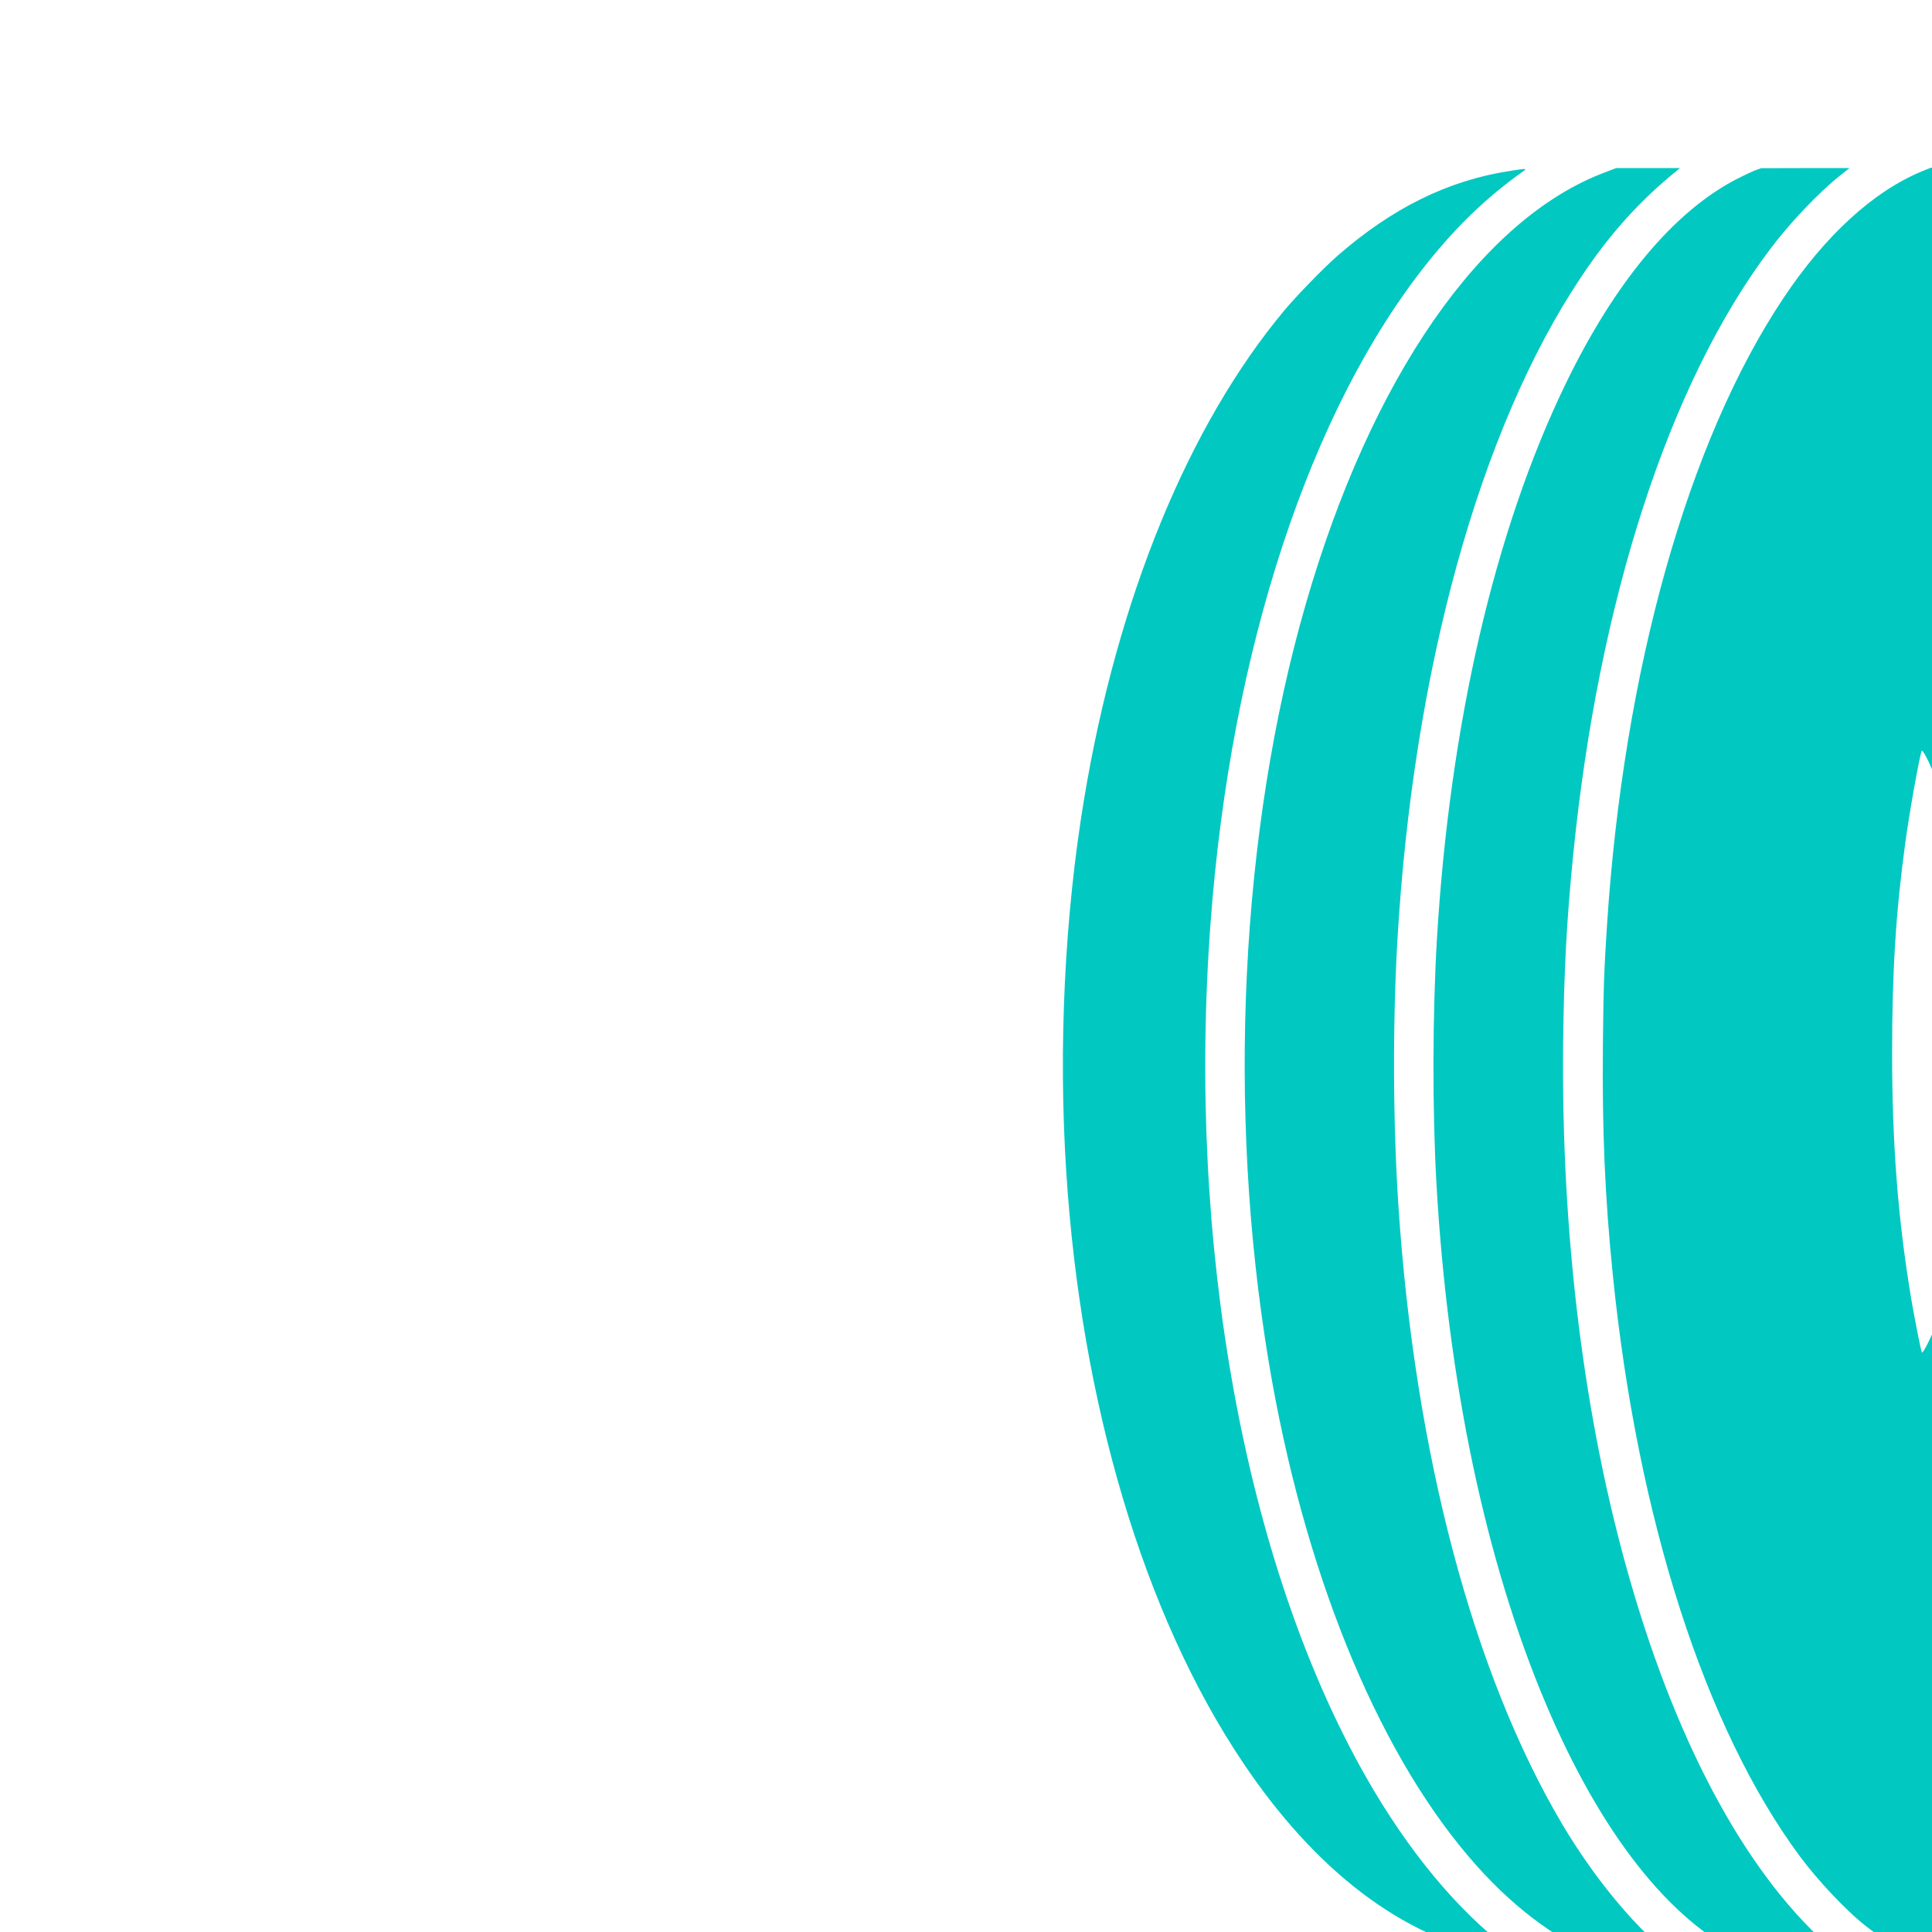 <?xml version="1.0" encoding="utf-8"?>
<!-- Generator: Adobe Illustrator 24.1.0, SVG Export Plug-In . SVG Version: 6.00 Build 0)  -->
<svg version="1.1" id="Layer_1" xmlns="http://www.w3.org/2000/svg" xmlns:xlink="http://www.w3.org/1999/xlink" x="0px" y="0px"
	 width="75px" height="75px" viewBox="0 0 75 75" style="enable-background:new 0 0 75 75;" xml:space="preserve">
<style type="text/css">
	.st0{display:none;}
	.st1{display:inline;}
	.st2{fill:#02C8C2;}
</style>
<g id="id2:id1:id1" transform="matrix(1.25,0,0,1.25,1000.0,0.0)" class="st0">
	<g transform="translate(0,720) scale(0.035,-0.035)" class="st1">
		<path class="st2" d="M-21982.7,20421.9c0-0.4,0.9-1.5,2-2.6l2-1.9l2.7,2c1.5,1,2.7,2.1,2.7,2.6c0,0.3-2.1,0.6-4.7,0.6
			C-21980.5,20422.6-21982.7,20422.3-21982.7,20421.9z M-21906,20420.2c-13.4-5.3-35.7-17.8-43.7-24.5l-3.3-2.7l26.3-25.2
			c14.5-13.9,26.6-25.3,27-25.3c0.4,0,3.7,3.8,7.2,8.4c17.6,23.2,44.9,51.8,61.2,64.4c4.3,3.3,7.8,6.3,7.8,6.7
			c0.1,0.3-17.1,0.6-38.2,0.6l-38.4-0.1L-21906,20420.2z M-21757,20419.8c-18.2-7.5-39.2-20.5-55.7-34.1
			c-107.2-89.1-190.9-303.7-218.8-560.5c-8.2-75.3-10.8-131.4-10.1-216.7c0.5-55.9,0.9-68,3.6-108.8c11.5-172,47.2-331.2,101.8-454
			c47.4-106.6,104.7-178.2,167.3-209.1l11.5-5.7l32.4,0.4c39.2,0.5,52.6,2.2,79.5,10.1c116.3,34,219.3,154.3,286.4,334.4
			c77.6,208.5,96.4,478.1,50.2,719.6c-28.9,150.6-83.3,284.2-154.1,378c-63.7,84.5-138,134.3-217.7,146.1
			c-12.3,1.8-27.4,2.7-50.5,2.8l-18.8,0.2L-21757,20419.8z M-21630.5,20106c19.2-9.1,37.9-32.3,55.9-69.2
			c33.6-69.1,57-172.9,66-292.5c2.7-36.8,3.4-58.2,3.3-107.1c0-48.7-0.6-68.2-3.3-106.2c-7.1-96.5-24.8-186.7-49.8-253.4
			c-22.7-60.3-50-99.9-75.6-109.2c-6.6-2.4-15.9-2.3-22.6,0.3c-28.9,11-59.1,58.4-82.4,129.2c-2.1,6.4-3.9,12.1-3.9,12.7
			c0,0.5,2.1,2.4,4.7,4.2c10.8,7.4,22.9,22.8,31.9,40.9c39,77.1,56.5,239.4,42.1,387.8c-10.9,112.1-37.5,191.2-73.1,217.3
			c-3.1,2.3-5.6,4.5-5.6,4.9c0,1.5,9.7,29.6,14.2,41.1c21.9,55.5,48,91.8,72.4,100.8c3.6,1.4,6.3,1.7,12.3,1.5
			C-21637.3,20108.7-21635.4,20108.3-21630.5,20106z M-21754.2,19898.7c20-37.9,34.5-107.9,40.7-197.3c1.5-21.3,1.5-105.6,0-126.8
			c-4.9-70.4-14-124.7-28-166.8c-5.6-16.5-16.4-40.3-17.2-37.5c-0.8,2.7-7.5,37.9-9.3,48.4c-17.4,103.6-21.8,224.2-12.4,338.3
			c3.8,46.2,8.8,83.3,17.1,125.7c2.4,12.3,4.6,22.4,5,22.4C-21758,19905.3-21756.1,19902.3-21754.2,19898.7z M-22129.2,20418.8
			c-44.8-7.8-85.7-26.2-126.3-56.9c-33.1-25-69.5-63.5-96.7-102.5l-4.9-6.9l32.2-37.9c17.7-20.8,32.5-37.5,32.9-37.1
			c0.4,0.3,3.7,7.1,7.2,15.1c43.5,96.2,100.3,172.9,162.7,219.5l11.9,8.9l-3.8-0.1
			C-22115.9,20420.8-22122.8,20419.9-22129.2,20418.8z M-22045.6,20415.9c-18.6-7.6-32.5-15.3-48.8-26.9
			c-52.1-36.9-97.4-92.8-138.8-171.1c-14-26.4-33.6-69.8-32.6-72.1c0.8-1.9,52.2-61.9,53.2-62.2c0.5-0.1,11.9,3,25.4,6.9l24.4,7.2
			l0.8,2.9c0.4,1.6,4.3,13.7,8.7,26.9c36.2,110.2,85.2,200.3,140,257.6l8.6,9l-10.9,10.7c-10.8,10.5-16.9,16.1-17.5,15.9
			C-22033.5,20420.8-22039,20418.6-22045.6,20415.9z M-21990.1,20359.5c-47.2-51.1-88.4-125-121.9-218.2
			c-6.8-18.8-10.6-30.5-10.2-31c0.3-0.2,20,5.4,44,12.5c24,7.1,51.7,15.2,61.6,18.2c9.9,2.8,18.4,5.7,18.9,6.2
			c0.6,0.5,2.5,5,4.2,9.9c17.5,49.3,42.9,103.8,66.9,143.6c3.5,5.8,6.3,10.9,6.3,11.3s-9.5,9.9-21.2,21.2
			c-11.7,11.3-25.2,24.2-29.9,28.9l-8.7,8.4L-21990.1,20359.5z M-22379.6,20217.3c-7.1-11.7-19.1-34-29.1-54.2
			c-18.9-38.2-33.1-73-48.1-117.8c-29.3-87.8-48.4-181.3-57.7-282.7c-2.1-22.8-4.5-58.8-3.9-59.3c0.2-0.3,6.9,3,14.8,7.3
			c7.9,4.2,24.6,12.9,37.1,19.5c12.5,6.5,35.2,18.4,50.5,26.6l27.8,14.6l1.5,15.4c8.6,89.4,25.1,178.7,47.8,257.3
			c8.9,30.9,19.9,64.1,28.4,86c1.9,4.7,3.3,8.9,3.3,9.3c0,0.8-68.4,81.5-69.3,81.9
			C-22376.9,20221.3-22378.2,20219.5-22379.6,20217.3z M-22287.4,20091.4c-29.2-84.5-49.8-177.6-61.5-278.8
			c-1.3-11.2-2.1-20.6-1.9-20.9c0.5-0.4,65,33.1,67.3,34.9c0.7,0.6,1,3.7,1,9.6c0,18.5,2.7,48.9,6.9,78
			c6.2,43.2,17.7,91.5,31.1,130.4c2.7,7.6,4.8,14.2,4.8,14.8c0,0.8-34.3,42-40.3,48.2
			C-22281.2,20109.1-22281.6,20108.2-22287.4,20091.4z M-22072.2,20088.1c-33.4-9.9-61.2-18.2-61.8-18.4c-1.2-0.5-6-17.6-13.1-46.7
			c-17-69.6-29.2-142.9-36.8-221.8c-0.9-9.8-1.7-18.8-1.7-19.9c0-1.8,3.2-4.2,93.4-69.9c10.5-7.7,16-11.2,16.4-10.6
			c0.3,0.6,0.7,3.9,0.7,7.5c0,6.8,1.9,40.3,3.4,60.4c8.7,114.8,28.7,228.7,57,323.3c2.1,7.2,3.9,13.4,3.7,13.7
			C-22011.3,20106-22038.7,20098.1-22072.2,20088.1z M-22191.3,20053.1l-14.6-4.5l-3.6-10c-11.6-32.3-24.2-82-30.2-120.5
			c-4.1-26-6.9-54.2-8.1-82.3l-0.5-10.7l14.3-10.4c7.8-5.7,14.6-10.2,15-9.9c0.3,0.3,0.7,1.7,0.7,3.3c0,3.8,2.9,29.8,6,54.5
			c6.3,48.9,15.7,102.4,25.8,146.5c3.2,13.6,10.4,43.7,11.6,47.4C-22174.3,20058.2-22174.5,20058.2-22191.3,20053.1z
			 M-22311.2,19772.4c-24-12.7-43.8-23.3-43.9-23.6c-0.1-0.4-0.8-10.7-1.5-23c-6.1-103-2.8-206.1,9.8-305.4
			c2.3-17.8,8.4-59.4,8.8-59.6c0.1-0.1,15.9-7.3,35.3-16.1c27.9-12.8,35.5-15.8,36.8-15.2c0.9,0.4,14,8.8,29,18.6l27.2,17.8
			l-0.4,4.8c-0.3,2.7-1.5,12.3-2.7,21.5c-9.6,73.2-14.2,149.2-14.2,234.3c0,46.8,0.7,70.8,3.1,112.1c1.4,23.1,1.4,23.9-0.2,25.4
			c-1.7,1.6-43.1,31.8-43.4,31.6C-22267.4,19795.5-22287.1,19785.1-22311.2,19772.4z M-22189.5,19727.3
			c-3.4-68.1-3.3-143.4,0.3-208.7c2.7-48.1,10.9-130.6,12.8-130.6c0.3,0,13.1,8.1,28.4,18.1s39.1,25.4,52.8,34.3
			c24.1,15.7,25,16.4,25,18.9c0,1.5-0.6,9.7-1.3,18.2c-3.5,44-4.8,76.1-5.5,131l-0.5,48.8l-54.4,39.7c-29.9,21.8-55,40-55.8,40.4
			C-22188.7,19738.1-22188.9,19737-22189.5,19727.3z M-22424.2,19713c-17.4-9.2-46.3-24.3-64.1-33.6l-32.5-17l0.4-48.4
			c0.5-48.7,1.5-72.5,4.9-112.6c1.7-20,5.7-57.4,6.4-60.8c0.3-1.4,14.5-8.2,66-31.7c36.1-16.5,66-30.1,66.3-30.2
			c0.3-0.1-0.6,8.7-2.1,19.7c-6.9,49.8-11.5,100.1-14.1,157.4c-2,41.5-1.1,137.5,1.5,167.7c0.3,3.3,0.2,6.2-0.2,6.2
			C-22392.2,19729.6-22406.8,19722.1-22424.2,19713z M-22086.3,19404.4c-11.1-7.3-34.7-22.7-52.4-34.3c-17.8-11.6-32.4-21.5-32.4-22
			c0-1.7,7.4-43.3,10.3-58.3c14.1-72.2,34.7-144.2,58.6-205.5c3.1-8.1,5.9-14.8,6.3-15.1c1-0.9,122-27.6,122.5-27.1
			c0.3,0.3-0.3,2.5-1.4,5c-42,99.3-73.6,225.5-89.1,356c-0.9,7.7-1.8,14.1-2,14.2C-22066,19417.5-22075.3,19411.6-22086.3,19404.4z
			 M-22502.6,19396.2c0-1.9,6.7-38.3,10.2-55.4c30.8-150.2,88.7-284.9,160.9-374.1l6.5-8l29.8,29.8l29.9,29.9l-8.9,18.3
			c-41.1,84.7-70.6,175.4-91.4,281.4c-2,9.9-3.8,18.2-4.1,18.6c-0.6,0.6-131.8,60.6-132.5,60.6
			C-22502.4,19397.3-22502.6,19396.8-22502.6,19396.2z M-22225.3,19314l-21.2-13.9l0.5-3c4.1-24.2,12.2-60.4,19.4-85.7
			c12.2-42.9,24.8-75.7,41.5-108.4l8.4-16.3l17.9-4c20.6-4.6,21.4-4.7,20.6-2.6c-0.3,0.8-3.6,9.8-7.4,20
			c-22.3,61.8-42.1,138.6-55.3,213.7c-1.3,7.7-2.6,14-2.8,13.9C-22203.9,19327.9-22213.6,19321.6-22225.3,19314z M-22329.2,19314.9
			c1.1-7.3,8.4-39.1,13.4-59.3c15.5-61.6,35.6-121,58.4-172.3c8.9-20.1,17.6-38.1,18.4-38.1c0.3,0,7.1,6.5,15,14.4l14.4,14.4
			l-8.1,15.8c-26.6,52.8-47.9,119.1-60.9,190.8c-1.6,8.7-3,15.8-3.2,16c-0.3,0.3-39.9,18.4-45.2,20.7l-2.9,1.2L-22329.2,19314.9z
			 M-22201.9,19032.1l-20-20l7.1-11.8c49.9-83.8,109.4-141.6,171-166l7.8-3.1h30.2h30.2l-8,6.6c-10.2,8.4-30.5,28.4-39.6,38.8
			c-35.4,40.7-67.2,92.4-94.2,153.3l-3.9,9l-28.9,6.4c-15.8,3.5-29.5,6.5-30.2,6.7
			C-22181.3,19052.1-22190.1,19043.9-22201.9,19032.1z M-22075.5,19022.4c1.6-3.7,6.9-14.2,11.9-23.5c26-49.3,52.1-86,82.1-116
			c21-21,40.6-35.5,62.6-46.3l11.1-5.5l40.9,0.2l40.9,0.3l-7.5,6c-11.1,9-30,27.7-41.7,41.3c-26.4,30.7-49.2,65.2-72.2,109.1
			c-5.3,10.1-7.5,13.5-9,13.9c-4.3,1.1-121.2,27.2-121.6,27.2C-22078.4,19029-22077.3,19026-22075.5,19022.4z M-22274.8,18959.2
			l-27-27l9-8.7c53.4-51,109-80.9,165.8-89.3c5.1-0.8,10.3-1.5,11.3-1.7c2.7-0.4,2.1,0.1-8.1,7.8c-28.4,21.3-58,51.8-83.9,86.3
			c-10.4,13.7-26.6,37.9-34.1,50.7c-2.8,4.9-5.3,8.8-5.6,8.8C-22247.6,18986.2-22260,18974-22274.8,18959.2z"/>
	</g>
</g>
<g id="id1:id4:id4" transform="matrix(1.25,0,0,1.25,4000.0,0.0)" class="st0">
	<g transform="translate(0,720) scale(0.035,-0.035)" class="st1">
		<path class="st2" d="M-90437.5,20418.7c-47.3-10.3-106.3-73.2-157.6-167.8c-4.6-8.5-9.9-18.6-11.8-22.3l-3.5-6.9h60.4h60.5
			l38.8,25.9c22.8,15.2,39,25.5,39.5,25c1.2-1.3,29.4-43.8,29.8-45.1c0.4-0.8-13.3-10.4-42.2-29.7c-23.5-15.7-44.6-29.4-46.8-30.4
			c-3.9-1.9-4.9-1.9-84.7-2.1c-62.6-0.2-80.7-0.4-81.1-1.3c-12.6-31-20.5-52.7-30.5-83c-7-21.1-17-54.5-17-56.6c0-0.7,18-1,68.8-1
			h68.9l38.8,25.9c22.8,15.2,39,25.5,39.5,25c1.2-1.3,29.4-43.8,29.8-45.1c0.4-0.8-13.3-10.4-42.2-29.7
			c-23.5-15.7-44.6-29.4-46.8-30.4c-4-1.9-4.9-1.9-87.7-2.1l-83.8-0.2l-4.6-21.5c-7.1-33.2-12.5-63.3-17.4-97.7
			c-1.7-11.9-3.1-21.7-3.1-22s27.2-0.4,60.4-0.4h60.5l38.8,25.9c22.8,15.2,39,25.5,39.5,25c1.2-1.3,29.4-43.8,29.8-45.1
			c0.4-0.8-13.3-10.4-42.2-29.7c-23.6-15.7-44.6-29.4-46.8-30.4c-3.9-1.9-5-1.9-74.9-2.1l-70.9-0.3l-0.6-5
			c-2.4-22-4.9-69.4-5.6-105.7l-0.5-30.8h66.8h66.8l38.7,25.9c21.3,14.2,39,25.6,39.1,25.4c1-1.2,30.6-46,30.6-46.4
			c0-0.8-85.3-57.4-89.4-59.2c-3.9-1.9-5-1.9-77.6-2.1c-40.5-0.1-73.8-0.5-73.8-1c0-3.9,2.1-40.9,3.2-55.9
			c1.9-27.1,6.3-72.8,7.9-82.1l0.5-2.9h74.5h74.5l38.8,25.9c22.8,15.2,39,25.5,39.5,25c1.2-1.3,29.4-43.8,29.8-45.1
			c0.4-0.8-13.3-10.4-42.2-29.7c-23.5-15.7-44.6-29.4-46.8-30.4c-3.9-1.9-5-1.9-82-2.1l-78-0.3l0.7-3.7c0.4-2,2.1-11.7,3.9-21.4
			c6.2-34.6,19-90,28.2-122.2l3.1-10.6v8.2l0.1,8.1h80.7h80.8l38.8,25.9c22.8,15.2,39,25.5,39.5,25c1.2-1.3,29.4-43.8,29.8-45.1
			c0.4-0.8-13.3-10.4-42.2-29.7c-23.6-15.7-44.6-29.4-46.8-30.4c-4-1.9-4.9-1.9-86.1-2.1c-50.1-0.1-82.2-0.5-82.2-1.1
			c0-1,10.7-31.7,16.4-46.9c9-24.3,23.1-57.5,36.2-85.2l4.1-8.7h74.5h74.6l38.8,25.9c22.8,15.2,39,25.5,39.5,25
			c1.2-1.3,29.4-43.8,29.8-45.1c0.4-0.8-13.3-10.4-42.2-29.7c-23.5-15.7-44.6-29.4-46.8-30.4c-3.9-1.9-5.1-1.9-70.6-2.1l-66.7-0.3
			l2-3.3c22.5-37.2,44.4-65.9,69.4-91c24.6-24.7,42.4-37,64.2-44.3l7.5-2.6l249.9-0.3l249.9-0.2l-7,9c-29.9,39-53.5,82-70.5,128.4
			l-1.5,4.2l-80.3,0.3c-79.3,0.3-80.4,0.3-84.3,2.1c-4.1,1.9-89.4,58.4-89.4,59.2c0,0.4,29.7,45.2,30.6,46.4
			c0.2,0.2,17.8-11.2,39.1-25.4l38.7-25.9h62.8h62.7l-0.4,1.9c-0.2,1.2-3.4,12.4-7.1,25.1c-9.6,33.5-22.1,84.5-26.9,110.2l-0.8,4
			l-80.9,0.4c-79.9,0.4-81.1,0.4-85,2.3c-4.1,1.9-89.4,58.4-89.4,59.2c0,0.4,29.7,45.2,30.6,46.4c0.2,0.2,17.8-11.2,39.1-25.4
			l38.7-25.9h68.3h68.3l-1.2,6.9c-4,22.8-13.5,94.5-16.8,127.7l-0.7,6.6l-80.6,0.4c-79.4,0.4-80.7,0.4-84.5,2.3
			c-4.1,1.9-89.4,58.4-89.4,59.2c0,0.4,29.7,45.2,30.6,46.4c0.2,0.2,17.8-11.2,39.1-25.4l38.7-25.9h70.6h70.6l-0.4,4.7
			c-1.9,16.6-6.7,112.3-6.7,133.2v3.7l-74.5,0.3c-73.6,0.3-74.7,0.3-78.6,2.1c-4.1,1.9-89.4,58.4-89.4,59.2
			c0,0.4,29.7,45.2,30.6,46.4c0.2,0.2,17.8-11.2,39.1-25.4l38.7-25.9h66.7h66.6v12.2c0.1,26.8,2.8,115.3,4,125.6l0.4,3.7l-76.4,0.3
			c-75.3,0.3-76.4,0.3-80.3,2.1c-4.1,1.9-89.4,58.4-89.4,59.2c0,0.4,29.7,45.2,30.6,46.4c0.2,0.2,17.8-11.2,39.1-25.4l38.7-25.9
			h70.6c63.7,0,70.6,0.2,70.6,1.4c0,11.2,12.1,124.8,14.7,137.8l0.4,2.4l-71.5,0.3c-70.5,0.3-71.6,0.3-75.5,2.1
			c-4.1,1.9-89.4,58.4-89.4,59.2c0,0.4,29.7,45.2,30.6,46.4c0.2,0.2,17.8-11.2,39.1-25.4l38.7-25.9h68.3h68.2l2.9,16.6
			c6,34.3,14.9,76.6,22.8,108.5c2.1,8.7,3.9,15.9,3.9,16.1c0,0.3-34.4,0.5-76.3,0.6c-75.4,0.3-76.5,0.3-80.4,2.1
			c-4.1,1.9-89.4,58.4-89.4,59.2c0,0.4,29.7,45.2,30.6,46.4c0.2,0.2,17.8-11.2,39.1-25.4l38.7-25.9h77h77l4.2,14
			c18.5,62.8,50.2,125.6,89.4,177.5l5.2,6.8l-247.7-0.1C-90390.3,20420-90432.9,20419.7-90437.5,20418.7z M-89843.2,20418.3
			c-23.5-6.2-47.1-26.6-70.1-61.1c-66.8-99.8-117.8-301-135.7-535.2c-4.6-60.4-6.2-101.4-6.8-171.8c-1-114.3,3.8-208.9,15.8-310.7
			c28.6-244.5,94.1-434.2,169.4-490.6c12.8-9.7,28.1-15.3,41.2-15.3c42.2,0,86.8,50.7,125.3,142.5c49.6,118.2,84.5,294.5,96.5,487.4
			c6.5,106.5,6.5,220.2,0,326.7c-16.3,261.3-73.8,485.2-150,583.9c-7.4,9.6-22.6,24.9-30.6,30.8
			C-89806.1,20418-89825.9,20422.9-89843.2,20418.3z M-89814,20049.5c7.1-1.9,17.2-6.7,23.8-11.4c8.3-5.9,20.8-19.7,28.6-31.3
			c35.5-53.1,60.5-152.3,69.7-276.9c4.9-65.6,4.9-141.1,0.1-205.8c-10.8-143.8-41.5-251-84.8-296.3c-17-17.7-32.9-25.4-52.9-25.4
			c-11,0-17.7,1.6-27.9,6.5c-46.2,22.1-82.2,105-100.8,232.5c-16.8,115.1-16.8,255.9,0,370.9s48.2,194.8,88.4,225
			C-89853,20050-89832.7,20054.4-89814,20049.5z M-89839.1,19992.8c-22.8-11.4-43.5-61.7-57.5-139.8c-16.6-91.9-22-213.9-14.7-327.1
			c8.4-128.7,32.8-228.5,63-258.2c11.1-11,22.1-12.1,33.7-3.5c40.5,29.8,70.2,183.5,70.2,363.1c0,90.6-6.9,170.5-20.4,239
			c-16.3,82.5-39.6,128.8-64.5,128.8C-89833.1,19995.1-89835.7,19994.5-89839.1,19992.8z"/>
	</g>
</g>
<g id="id0:id9:id9" transform="matrix(1.25,0,0,1.25,9000.0,0.0)">
	<g transform="translate(0,720) scale(0.035,-0.035)">
		<path class="st2" d="M-204289.9,20418.6c-110-41.1-207.8-182.2-265.8-383.3c-58.1-201.1-70.1-448.2-32.9-671.9
			c30.5-183.2,94.4-341.5,177.1-438.9c36-42.5,76.1-73.3,116.5-89.5l9.8-3.9l29.5,0.2l29.5,0.3l-9.3,7.7
			c-31.3,25.9-65.4,67.7-92.6,113.5c-79.1,133.6-130.9,329.2-145.4,549.4c-4.8,73.1-5.1,160.3-0.9,234.2
			c14,240.4,72.8,453.6,162.5,588.4c25.8,38.8,52,67.9,85,94.8l3.3,2.7h-28.3h-28.3L-204289.9,20418.6z M-204156.8,20420.3
			c-2.9-1.1-9.9-4.4-15.6-7.3c-56-28.5-108.8-91.5-152.6-182c-63-130-102.8-301.6-114.3-492.9c-3.9-66.5-4.1-151.8-0.4-217.1
			c10-175.6,43.7-335.4,97.3-461.9c48.6-114.4,109.2-191.6,175.7-223.5l8.4-4l29.5-0.3c16.3-0.1,34.7-0.1,41,0l11.5,0.3l-10.3,8.7
			c-74.7,63.3-138,178-181.4,329.2c-40.8,141.7-61.1,305.7-59.3,476.9c0.8,64,3.1,108,8.8,165.3c22.6,227.5,85.5,420.8,175.6,539.6
			c17.4,23,42.3,49.2,60.9,64l8.8,7h-39.2l-39.2-0.1L-204156.8,20420.3z M-204008.7,20419.5c-43.3-17.8-86.2-57.1-123.2-112.7
			c-84.7-126.9-141.8-330.1-156.5-556.7c-2.6-40-3.1-55.2-3.6-104.9c-0.8-76.4,1.8-136.4,8.8-205.1c21.9-216.2,81.8-402.3,166.1-516
			c15.6-21,40.8-47.9,57.8-61.2c12.6-10,27.7-19.7,40.3-25.9l10.7-5.3l28.7,0.1c35.5,0.1,48.5,1.4,72.4,7.2
			c86.2,20.9,167.4,90.1,231.3,197.2c52.7,88.1,92.2,197.2,116.1,319.4l2.8,14.3l75.9,0.3c74.4,0.3,76,0.3,85.6,2.2
			c61.9,12.2,108.3,59.8,118.3,121.4c1.6,10,1.7,15.6,1.7,194v183.8l10.7,2.3c49.8,10.9,91.1,41.1,116.5,85.1
			c25.2,43.6,30.3,97,14,144.7c-21.5,62.9-75.8,107.9-142.2,118.1c-12.8,2.1-37.8,2.1-50.4,0.1c-23-3.7-41.4-10-61.1-21.1
			c-58-32.5-93-94.9-90.3-161.1c2.5-60.3,34.8-114.2,87-145.3c17.4-10.4,39.7-18.6,60.3-22.1l3.2-0.5v-178.6
			c0-121-0.3-181.2-0.9-186.8c-4-36.2-28.8-66.8-63.7-78.8c-13-4.5-15.2-4.5-88.1-4.5h-67.8l1.1,8c13,94.5,16.4,201.9,9.3,302.5
			c-13.3,186.7-62.1,358.1-138.1,485.2c-15.7,26.1-36.5,55.6-55.5,78.4c-11.1,13.4-41.1,43.6-53,53.4
			c-45.1,37.4-89.5,59.2-138.3,68.1c-16.4,3-30.2,3.9-55.9,3.9h-22.4L-204008.7,20419.5z M-203276.8,20168.1
			c38.2-8.1,70.7-33.8,87-68.6c8.1-17.6,10.8-28.7,11.4-48.5c0.5-16.3-0.6-25.9-4.5-39.3c-12.3-42.3-46.8-75.2-89.8-85.6
			c-28.3-6.9-58.8-3.5-84.7,9.5c-35.8,18.1-60.5,51.9-67.1,92c-1.9,11-1.2,35,1.3,45.4c9.4,40.6,36.7,72.9,74.8,88.6
			c8.3,3.4,21.2,6.9,30.2,8.1C-203308.8,20171-203286.1,20170.2-203276.8,20168.1z M-203880,20105.6
			c52.8-26.2,100.9-158.6,117.7-324.7c5-49.8,6.5-80.8,6.5-142.6c0-77-3.2-125.8-12.1-189.3c-12.3-87.4-32.7-160.6-60-214.6
			c-19.2-37.9-39.5-60.8-58.9-66.3c-8.4-2.5-16.2-1.5-25.2,3.1c-6.4,3.2-8.9,5.1-17.8,14c-8,8-12.1,12.8-18.1,21.9
			c-15.7,23.8-31.5,58.8-43.2,95.4c-2.7,8.4-2.7,8.5-1,9.8c9.4,7.2,12.3,9.8,16.7,15c34,39.4,56.4,126.7,64.1,250.1
			c1.5,22.4,1.4,99.2,0,121.6c-6.8,108.8-24.8,188.6-52.5,234c-7.4,12.2-18.2,24.2-26.2,29.2c-2,1.3-3.7,2.6-3.7,2.9
			c0,1.3,9.7,29.4,13.3,38.8c23.1,59.7,51.6,98.4,77.3,104.9c1.8,0.4,6.2,0.6,9.7,0.4
			C-203888,20109.1-203885.8,20108.5-203880,20105.6z M-203999.2,19887.2c18.7-43.3,31.3-113.7,35.7-198.3
			c1.1-21.3,1.1-79.4,0-101.6c-4-79.2-15.8-147.3-33.1-191.8c-4.5-11.6-11.5-25.2-12.3-24.2c-0.8,0.8-6.6,30.3-9.7,48.6
			c-11.6,69.8-16.8,136.5-16.8,217.5c0,71.6,3.3,124.6,11.6,185.4c3.4,25.7,12.4,76.2,14.6,82.2
			C-204008.7,19906.8-204004.5,19899.4-203999.2,19887.2z M-203247.6,20107.9c-2.8-0.8-60.7-43.4-66.9-49.2
			c-5.7-5.4-6.5-15.3-1.9-21.8c4.9-6.9,14.8-9.6,21.9-5.9c1.7,0.9,16.9,11.9,33.7,24.6c20.6,15.6,31.3,24.2,32.8,26.4
			c1.9,2.8,2.2,4.4,2.2,9.2c0,5.1-0.3,6.3-2.6,9.5C-203232.8,20106.7-203240.7,20109.8-203247.6,20107.9z M-204374.2,20419.8
			c-55.2-8.4-104.9-33-153.6-75.6c-11.9-10.4-35.9-35.1-46.8-48.1c-85.1-101.9-148.1-255.3-177.7-433.3c-17.3-104-23-220.6-15.9-331
			c13.2-206.1,68.9-393,156.3-523.6c64.5-96.5,141.7-155.4,225.2-171.7c14.2-2.8,23-3.9,21.8-2.8c-0.5,0.4-4.9,3.8-9.8,7.5
			c-45.7,34.3-90,87.5-127.6,153.6c-107.6,189.3-159.2,472.6-137.8,758.3c18,241.4,88.1,454.7,192.3,585
			c26.3,32.9,53.1,58.6,84.2,80.7C-204358.9,20422.1-204359.2,20422.2-204374.2,20419.8z"/>
	</g>
</g>
<g id="id0:id6:id6" transform="matrix(1.25,0,0,1.25,6000.0,0.0)" class="st0">
	<g transform="translate(0,720) scale(0.035,-0.035)" class="st1">
		<path class="st2" d="M-135639.7,20418.9c-58.4-21.3-113.2-69-160.9-140.5c-40.6-60.7-75.8-138.3-102.9-227.1
			c-2.6-8.7-5.1-15.6-5.6-15.6c-0.3,0.1-7.8,0.7-16.6,1.2c-8.7,0.6-16.3,1.4-16.9,1.7c-1.2,0.6,5.4,23.6,16,55.3
			c46.5,139,114.1,248.6,191.6,310.5c4.9,3.9,11.8,9.1,15.2,11.6c3.5,2.5,6.3,4.6,6.1,4.8c-0.6,0.7-17.4-1.8-29.2-4.2
			c-71.2-14.9-139-61.9-197.1-136.7c-43.3-55.5-82.3-129.4-112.2-212.4c-2.8-7.8-5.7-15.6-6.3-17.5c-0.6-1.9-2.7-4.9-5-7.1
			c-4.6-4.2-7.9-10.3-14.8-27.7c-26.8-67.8-43.8-151.8-50-247.5c-2.6-39.5-3-105.1-0.8-119.2c0.5-3.2,1.9-7.5,3-9.7
			c2-3.9,2.1-4.7,2.5-34.4c0.9-46.4,2.9-82.1,7.3-125.4c20-200.8,82.2-380.7,172.6-499.7c26-34.2,59.1-67.7,88.2-89.3
			c42.5-31.4,87-50.1,134.1-56l4.8-0.6l-9.6,7.2c-36.3,27.5-70.2,64.4-100.6,109.5c-80,118.5-135.6,285.4-158.7,476.3
			c-6.2,50.9-9.3,94.7-11.6,163.1l-0.5,15.6h2.5c1.3,0,8.5-0.6,15.7-1.3c7.3-0.7,14-1.3,15-1.3c1.9,0,1.9-0.7,2.9-31.5
			c4.8-139.5,25.1-265.1,61.7-382.1c29.4-93.8,71.4-180.3,117.3-241c20.2-26.9,47.6-55.9,68.5-72.6c21.2-16.9,45.7-31.6,66.8-40
			l9-3.5l29.6,0.2l29.6,0.3l-8.6,7.1c-11.7,9.5-33.1,31.1-44.3,44.5c-35.9,43.1-66.3,94.6-94.2,159.6
			c-54.8,127.8-90.1,292.2-100.6,467.7c-1.7,29.6-3.1,63.3-3.1,77v10.7l9.1,0.5c4.9,0.3,12.6,0.6,17.1,0.8l8,0.3l0.5-12.4
			c0.3-6.9,0.9-24.4,1.4-38.9c7.5-206.2,51.6-402.2,121.8-540.3c38.7-76.1,81.1-128.4,130.2-160.7c2.9-1.9,11-6.4,17.9-9.9l12.7-6.4
			h40.5c22.3,0,40.5,0.3,40.4,0.7c0,0.4-2.7,2.6-5.9,5c-7.4,5.6-36.5,34.5-45.4,45c-106.6,127.2-178.9,358.2-195.4,624.2
			c-4.8,77-4.8,162.4,0,238.8c14,221.7,66,418.7,146.4,554.4c29.1,49.1,64.8,91.7,97.3,116.2l6.9,5.2l-38.6,0.3l-38.6,0.2l-5.9-2.3
			c-17.7-7.1-40.3-20.8-57.1-35c-55.2-46-105.2-126.3-144.6-232c-12.5-33.7-26.1-76.6-33.8-107.3c-1.2-4.9-2.8-10.9-3.6-13.6
			l-1.3-4.8l-17.3,0.6c-9.5,0.4-17.5,0.8-17.7,1c-0.4,0.4,8.3,34.2,13.7,52.9c35.1,122.4,84.2,223.1,141.2,289.7
			c11.5,13.4,30.9,32.4,42.7,41.8c5.1,4.1,9.6,7.7,10.1,8.1c0.5,0.4-10.6,0.8-26.9,0.8l-27.7-0.1L-135639.7,20418.9z
			 M-136013.3,19991.1c45.1-5.7,118.6-11.7,191-15.4c35.5-1.8,45.5-2.4,45.5-2.6c0-0.1-2.4-10.7-5.3-23.6
			c-23.5-104.8-36.9-198.5-40.3-281.7l-0.5-13.9h-40.3c-80.5,0-138.6,4.9-196.8,16.4c-8.5,1.7-15.5,3-15.9,3c-0.9,0,0.6,64.1,2,86.5
			c5.3,84.9,17.5,152.8,38.5,214.1c5.8,17,6.6,19,7.8,19C-136027.2,19992.9-136020.8,19992.1-136013.3,19991.1z M-135361.5,20418.9
			c-10.5-4.7-20.3-9.8-29.3-15.5c-119.4-75-214.4-301-244.5-580.9c-7.7-71.8-10.7-137.6-9.9-215.4c0.6-60.3,2.4-95.8,7.3-150.1
			c18.9-207.9,73.5-391.6,151.8-509.8c34.9-52.7,73-89.3,114.1-109.6l11.8-5.8l30.1,0.5c19.4,0.4,33.8,1.1,40.3,1.9
			c66.7,9,125.4,41,182,99.1c112.1,115.2,190.8,319.5,213,553.4c4.8,49.8,6.2,82.6,6.2,140.8c0,62.1-1.9,101.3-7.9,157
			c-26.6,248.7-117.1,460-242.4,565.7c-39.8,33.5-85.9,57-130,66.1c-19.1,3.9-29.7,4.9-58.4,5.3l-27.4,0.4L-135361.5,20418.9z
			 M-135237.3,20107.4c39.2-14.2,80.4-97.5,103.9-209.8c15.6-74.6,23.3-150.2,24.5-240.6c2.2-165.3-22-313.8-67.2-411.8
			c-12.1-26.3-24.2-44.8-38.9-59.7c-8.3-8.4-10.8-10.3-17.4-13.6c-17.4-8.6-31.8-4.9-49.7,12.8c-21.9,21.6-41.7,58.4-59.2,110.3
			c-3.1,9.2-5.7,16.8-5.7,17c0,0.1,2,1.4,4.3,2.9c6.1,4,17.3,15.9,23.2,24.8c29.6,44.5,49.8,134.1,55.5,245.4
			c1.1,22.1,1.1,83.5,0,106.4c-5.7,115.9-27.5,208.4-59.1,250.9c-5.6,7.5-17,18.8-21.2,20.9l-2.6,1.4l2.6,8.6
			c1.5,4.8,5.2,15.4,8.2,23.7c23.1,62.2,50.7,102,76.8,111C-135252.8,20110-135244.1,20109.8-135237.3,20107.4z M-135357.2,19897.6
			c32-62.2,48.6-205.3,38.9-336.4c-5.9-79.1-20-145.1-39-182c-2.2-4.3-4.2-7.8-4.6-7.8c-1.6,0-11.7,57.1-16,90.5
			c-7.7,59.3-10.7,109.4-10.7,177.4c0.1,78.3,4.5,140.1,15.1,207.3c3.4,21.4,10.7,58.9,11.6,58.9
			C-135361.6,19905.5-135359.4,19901.9-135357.2,19897.6z M-136283.9,20201.8c-10.6-3.4-16.2-15.8-11.3-25.2
			c1.9-3.4,119.5-148,125.7-154.4c4.4-4.6,8-5.9,14.8-5.4c5.5,0.4,9.6,2.8,13.5,8c2.8,3.8,3,13.2,0.4,18c-1.1,1.9-30,37.9-64.2,79.7
			c-45.8,56.1-63,76.5-65.3,77.6C-136274.7,20202.5-136280,20203.1-136283.9,20201.8z M-136451.9,19886c-8.8-0.4-10.2-0.7-13.5-2.9
			c-4.2-2.7-8-9.6-8-14.4c0-6.5,4-13.3,10-16.5l3.7-1.9h105.9h105.9l4.2,2.5c5.7,3.4,8.9,8.9,8.9,15.5c0,2.8-0.6,6.1-1.4,7.7
			c-2,3.9-6.6,8.1-10.1,9.3C-136249.5,19886.3-136431.2,19887-136451.9,19886z M-136192.9,19730c-1.8-0.8-14.9-11-29.1-22.6
			c-14.2-11.7-46.1-37.7-70.9-57.8c-55.6-45.4-57-46.6-59.1-50.8c-4-8.1-0.8-18.5,7.1-23.1c5.3-3.1,12.7-3.4,17.4-0.5
			c1.8,1,37.5,29.8,79.4,64c57.1,46.7,76.7,63.1,78.2,65.8c3.7,6.7,2.1,16.7-3.5,22
			C-136178.3,19731.5-136186.8,19732.8-136192.9,19730z"/>
	</g>
</g>
</svg>
